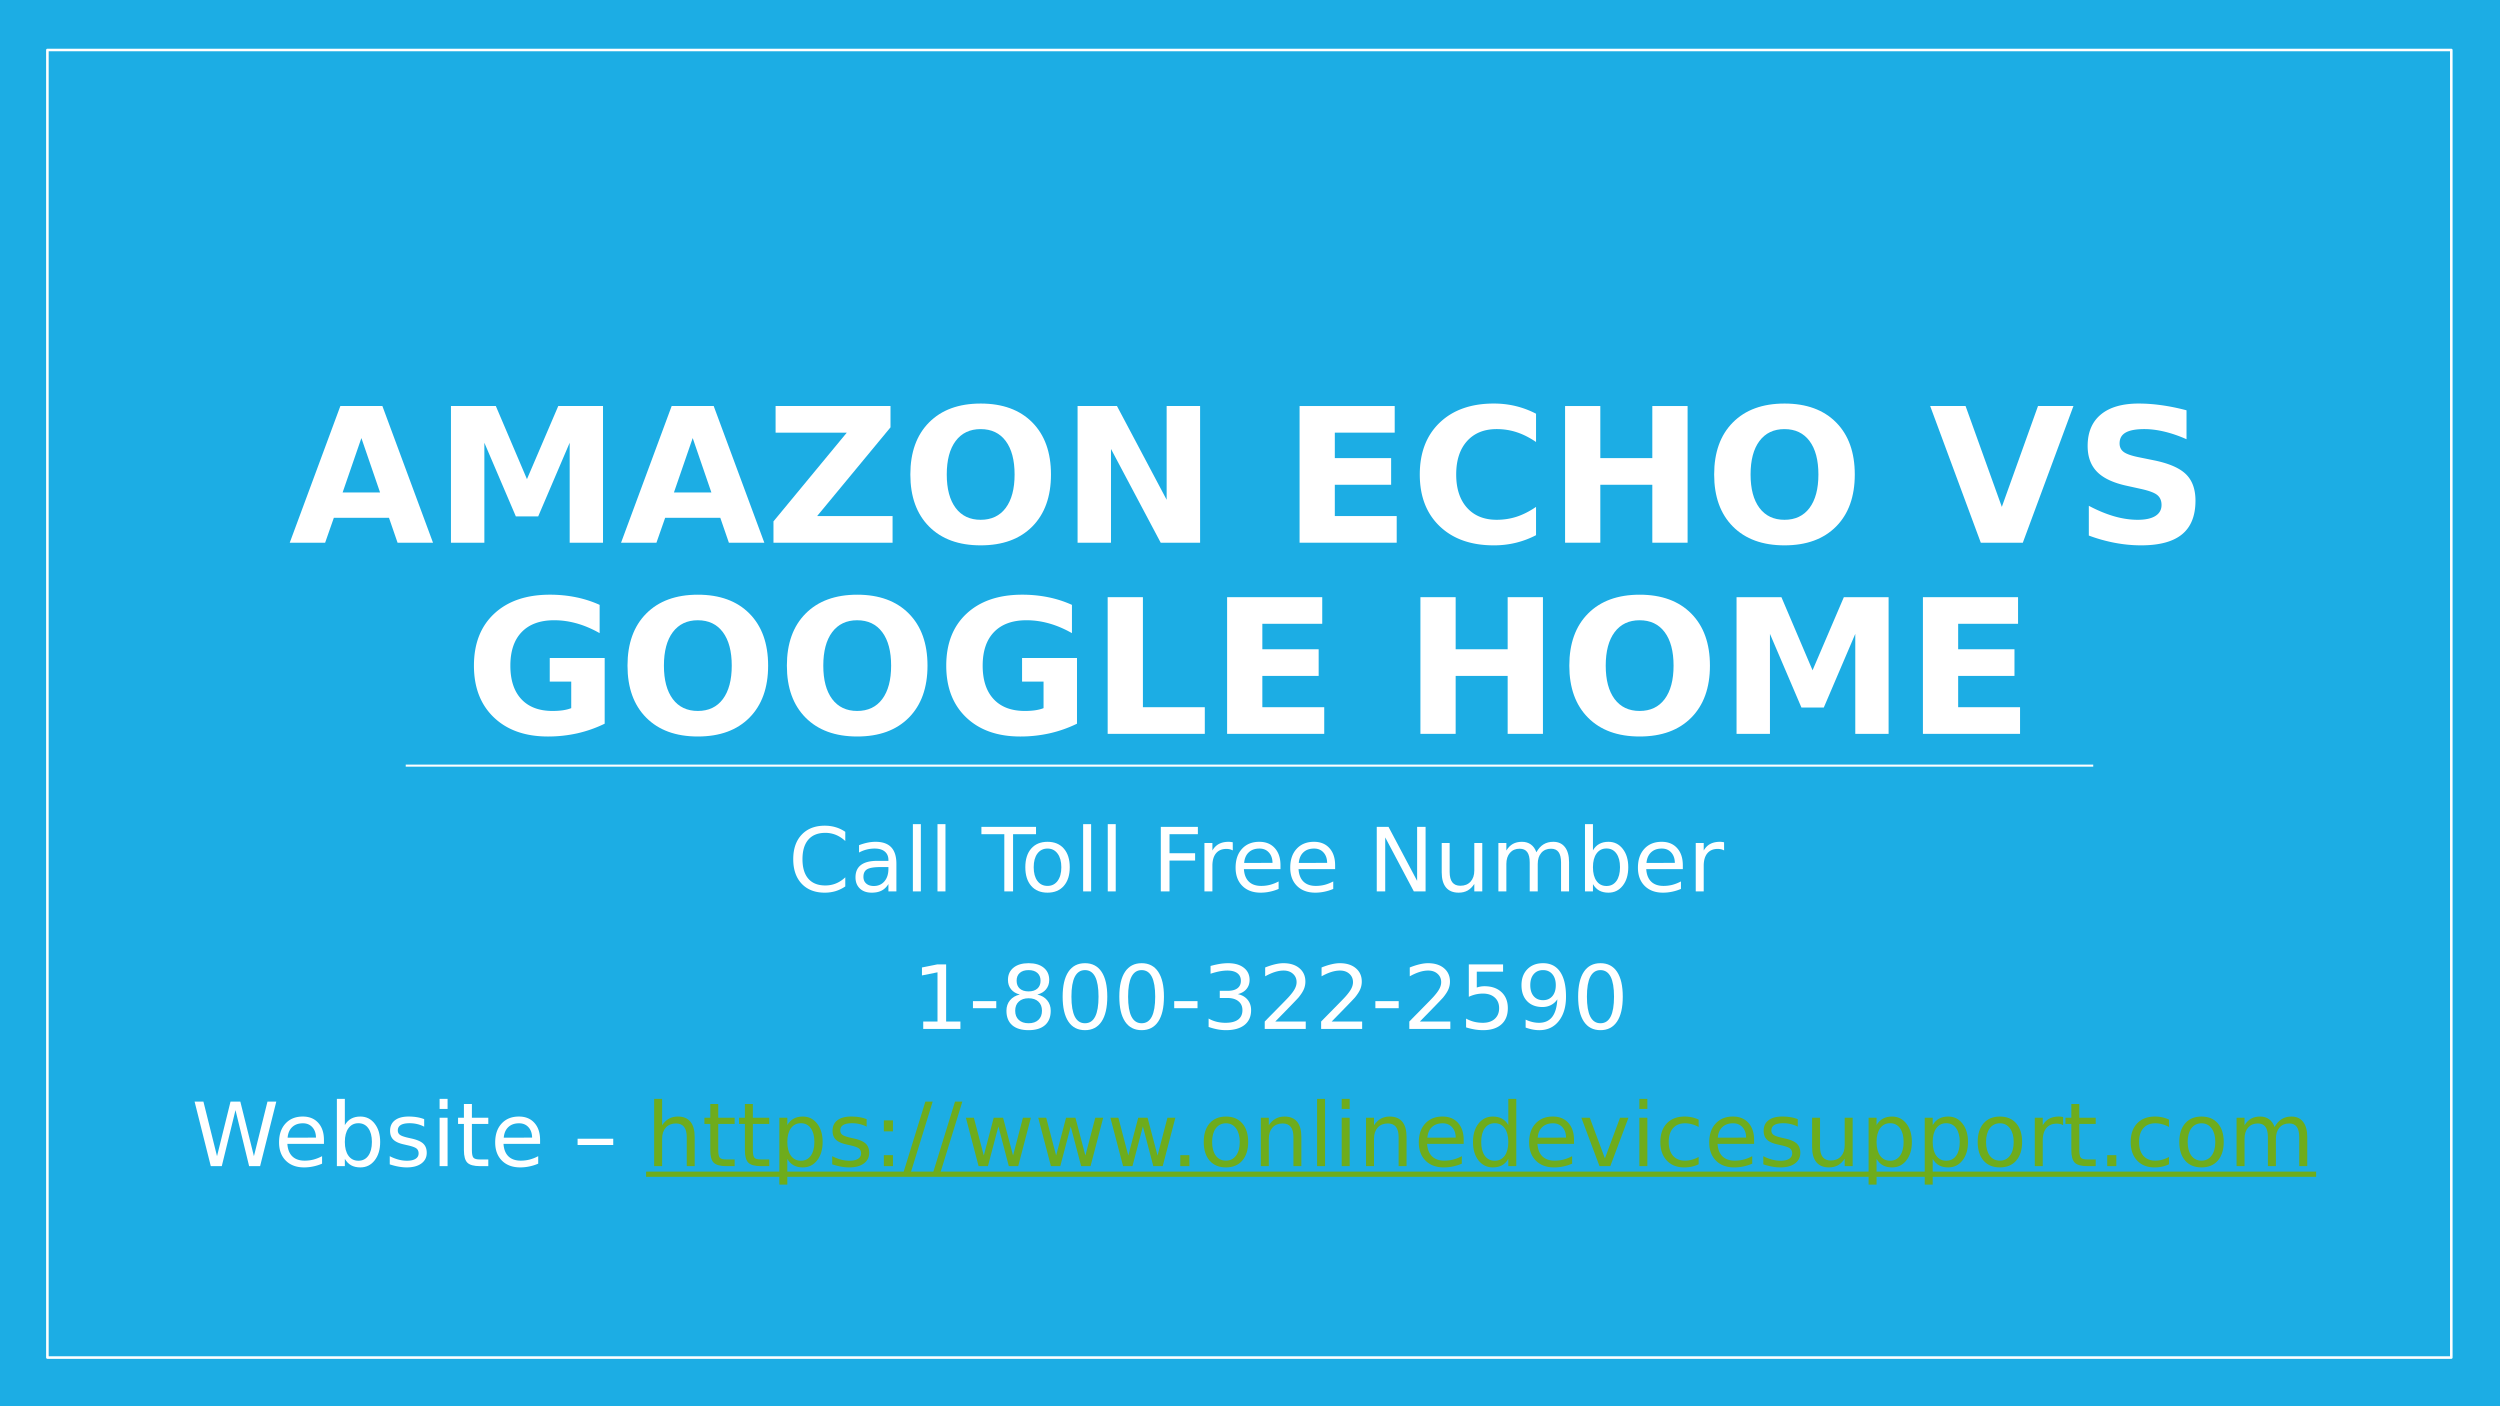 <svg xmlns="http://www.w3.org/2000/svg" xmlns:xlink="http://www.w3.org/1999/xlink" width="1280" height="720" viewBox="0 0 960 540"><defs><symbol overflow="visible" id="glyph0-0"><path d="M3.594 12.734v-63.5h36v63.5zm4.03-4.015H35.58v-55.44H7.625zm0 0"/></symbol><symbol overflow="visible" id="glyph0-1"><path d="M38.47-9.563H17.296L13.953 0H.36l19.437-52.484h16.14L55.376 0h-13.61zM20.67-19.297h14.375l-7.172-20.89zm0 0"/></symbol><symbol overflow="visible" id="glyph0-2"><path d="M6.61-52.484h17.234l11.953 28.078 12.016-28.078H65V0H52.203v-38.39L40.11-10.095h-8.58L19.438-38.39V0H6.61zm0 0"/></symbol><symbol overflow="visible" id="glyph0-3"><path d="M4.047-52.484h44.125v8.187L20-10.234h28.97V0H3.233v-8.188L31.39-42.266H4.048zm0 0"/></symbol><symbol overflow="visible" id="glyph0-4"><path d="M30.594-43.625c-4.125 0-7.328 1.527-9.61 4.578-2.273 3.043-3.406 7.328-3.406 12.86 0 5.5 1.133 9.777 3.406 12.828 2.282 3.044 5.485 4.563 9.61 4.563 4.144 0 7.35-1.52 9.625-4.562 2.268-3.05 3.405-7.328 3.405-12.828 0-5.53-1.137-9.816-3.406-12.86-2.275-3.05-5.482-4.577-9.626-4.577zm0-9.813c8.437 0 15.047 2.418 19.828 7.25 4.78 4.825 7.172 11.493 7.172 20 0 8.48-2.39 15.137-7.172 19.97-4.78 4.823-11.39 7.234-19.828 7.234-8.418 0-15.024-2.41-19.813-7.235-4.792-4.83-7.186-11.487-7.186-19.968 0-8.507 2.394-15.175 7.187-20 4.79-4.832 11.396-7.25 19.814-7.25zm0 0"/></symbol><symbol overflow="visible" id="glyph0-5"><path d="M6.61-52.484h15.124l19.078 36v-36h12.844V0H38.53L19.438-36V0H6.61zm0 0"/></symbol><symbol overflow="visible" id="glyph0-7"><path d="M6.61-52.484h36.53v10.218h-23v9.782h21.626v10.234H20.14v12.016h23.766V0H6.61zm0 0"/></symbol><symbol overflow="visible" id="glyph0-8"><path d="M48.234-2.89A34.295 34.295 0 0 1 40.47.03c-2.7.657-5.513.986-8.44.986-8.74 0-15.667-2.442-20.78-7.329-5.105-4.882-7.656-11.507-7.656-19.875 0-8.394 2.55-15.035 7.656-19.92 5.113-4.884 12.04-7.33 20.78-7.33 2.927 0 5.74.33 8.44.985a34.48 34.48 0 0 1 7.764 2.922v10.858c-2.51-1.707-4.984-2.957-7.422-3.75-2.437-.8-5-1.203-7.687-1.203-4.836 0-8.637 1.547-11.406 4.64-2.763 3.094-4.142 7.36-4.142 12.797 0 5.407 1.38 9.657 4.14 12.75 2.77 3.094 6.57 4.64 11.407 4.64 2.688 0 5.25-.393 7.688-1.186 2.437-.8 4.91-2.055 7.42-3.766zm0 0"/></symbol><symbol overflow="visible" id="glyph0-9"><path d="M6.61-52.484h13.53v20h19.97v-20h13.546V0H40.11v-22.25H20.14V0H6.61zm0 0"/></symbol><symbol overflow="visible" id="glyph0-10"><path d="M.36-52.484h13.593L27.875-13.75l13.89-38.734h13.61L35.937 0h-16.14zm0 0"/></symbol><symbol overflow="visible" id="glyph0-11"><path d="M43.14-50.844v11.11c-2.886-1.282-5.7-2.25-8.437-2.907-2.742-.657-5.328-.985-7.766-.985-3.242 0-5.636.45-7.187 1.344-1.543.885-2.313 2.264-2.313 4.14 0 1.406.52 2.5 1.563 3.28 1.04.782 2.938 1.454 5.688 2.016l5.765 1.172c5.832 1.168 9.977 2.95 12.438 5.344 2.458 2.387 3.688 5.78 3.688 10.187 0 5.792-1.72 10.1-5.156 12.92-3.43 2.825-8.668 4.236-15.72 4.236-3.335 0-6.68-.32-10.03-.954A60.6 60.6 0 0 1 5.625-2.75v-11.422c3.352 1.78 6.594 3.125 9.72 4.03 3.132.9 6.155 1.345 9.06 1.345 2.947 0 5.208-.488 6.782-1.47 1.57-.987 2.36-2.393 2.36-4.217 0-1.645-.54-2.91-1.61-3.797-1.062-.896-3.187-1.693-6.375-2.392l-5.234-1.156c-5.25-1.125-9.09-2.914-11.515-5.375-2.43-2.47-3.64-5.785-3.64-9.953 0-5.227 1.686-9.25 5.06-12.063 3.376-2.81 8.224-4.218 14.548-4.218 2.884 0 5.85.22 8.892.657 3.05.428 6.207 1.073 9.47 1.936zm0 0"/></symbol><symbol overflow="visible" id="glyph0-12"><path d="M53.797-3.906A47.963 47.963 0 0 1 43.28-.203a51.442 51.442 0 0 1-11.25 1.22c-8.74 0-15.667-2.443-20.78-7.33-5.105-4.882-7.656-11.507-7.656-19.875 0-8.468 2.597-15.125 7.797-19.968 5.208-4.852 12.333-7.282 21.376-7.282 3.488 0 6.832.33 10.03.985a42.328 42.328 0 0 1 9.063 2.922v10.858c-2.93-1.664-5.84-2.906-8.735-3.72-2.898-.82-5.797-1.233-8.703-1.233-5.4 0-9.555 1.508-12.47 4.516-2.917 3.012-4.374 7.32-4.374 12.922 0 5.555 1.406 9.84 4.22 12.86 2.81 3.023 6.804 4.53 11.983 4.53 1.407 0 2.712-.08 3.923-.25 1.207-.175 2.29-.452 3.25-.827v-10.203h-8.25v-9.063h21.094zm0 0"/></symbol><symbol overflow="visible" id="glyph0-13"><path d="M6.61-52.484h13.53v42.25h23.766V0H6.61zm0 0"/></symbol><symbol overflow="visible" id="glyph1-0"><path d="M1.688 6.016V-23.97h17V6.017zm1.92-1.89H16.8v-26.189H3.607zm0 0"/></symbol><symbol overflow="visible" id="glyph1-1"><path d="M21.89-22.875v3.53c-1.124-1.05-2.328-1.835-3.61-2.358a10.642 10.642 0 0 0-4.06-.78c-2.837 0-5.01.87-6.517 2.608-1.5 1.73-2.25 4.23-2.25 7.5 0 3.273.75 5.773 2.25 7.5 1.508 1.73 3.68 2.594 6.516 2.594 1.436 0 2.788-.255 4.06-.767 1.282-.52 2.486-1.305 3.61-2.36v3.5a13.908 13.908 0 0 1-3.718 1.798 14.37 14.37 0 0 1-4.156.594c-3.75 0-6.71-1.144-8.875-3.437-2.156-2.3-3.234-5.442-3.234-9.422 0-3.977 1.078-7.113 3.235-9.406 2.165-2.302 5.126-3.454 8.876-3.454 1.476 0 2.875.2 4.187.593 1.313.386 2.54.976 3.688 1.765zm0 0"/></symbol><symbol overflow="visible" id="glyph1-2"><path d="M11.656-9.344c-2.47 0-4.183.28-5.14.844-.95.563-1.422 1.527-1.422 2.89 0 1.087.35 1.946 1.062 2.58.72.635 1.692.952 2.922.952 1.695 0 3.055-.598 4.078-1.797 1.02-1.195 1.53-2.797 1.53-4.797l.002-.672zm6.094-1.265V0h-3.063v-2.828c-.7 1.137-1.57 1.976-2.61 2.515-1.03.532-2.304.797-3.81.797-1.908 0-3.423-.53-4.548-1.593C2.6-2.18 2.046-3.612 2.046-5.405c0-2.094.695-3.672 2.094-4.735 1.407-1.063 3.493-1.594 6.266-1.594h4.28l.002-.297c0-1.408-.465-2.493-1.39-3.267-.92-.77-2.216-1.156-3.892-1.156-1.062 0-2.1.133-3.11.39-1 .25-1.964.633-2.89 1.14v-2.827a21.123 21.123 0 0 1 3.25-.97c1.05-.218 2.078-.327 3.078-.327 2.688 0 4.692.7 6.016 2.094 1.332 1.398 2 3.512 2 6.344zm0 0"/></symbol><symbol overflow="visible" id="glyph1-3"><path d="M3.203-25.828h3.063V0H3.203zm0 0"/></symbol><symbol overflow="visible" id="glyph1-5"><path d="M-.094-24.78h20.97v2.81H12.06V0h-3.36v-21.97H-.093zm0 0"/></symbol><symbol overflow="visible" id="glyph1-6"><path d="M10.406-16.453c-1.636 0-2.933.64-3.89 1.922-.95 1.272-1.422 3.022-1.422 5.25 0 2.23.472 3.983 1.422 5.264.945 1.274 2.242 1.907 3.89 1.907 1.625 0 2.91-.64 3.86-1.92.957-1.282 1.437-3.032 1.437-5.25 0-2.197-.48-3.943-1.437-5.236-.95-1.29-2.235-1.937-3.86-1.937zm0-2.594c2.656 0 4.74.867 6.25 2.594 1.52 1.73 2.282 4.12 2.282 7.172 0 3.042-.762 5.432-2.282 7.17-1.51 1.73-3.593 2.594-6.25 2.594C7.738.484 5.648-.38 4.14-2.11 2.63-3.847 1.876-6.237 1.876-9.28c0-3.052.754-5.443 2.266-7.173 1.508-1.727 3.598-2.594 6.266-2.594zm0 0"/></symbol><symbol overflow="visible" id="glyph1-7"><path d="M3.344-24.78h14.234v2.81H6.688v7.314h9.828v2.812H6.688V0H3.344zm0 0"/></symbol><symbol overflow="visible" id="glyph1-8"><path d="M13.984-15.734a4.16 4.16 0 0 0-1.125-.438 5.988 5.988 0 0 0-1.344-.14c-1.72 0-3.043.562-3.97 1.687-.93 1.117-1.39 2.727-1.39 4.828V0H3.094v-18.594h3.062v2.89c.645-1.132 1.477-1.972 2.5-2.515 1.03-.55 2.285-.827 3.766-.827.207 0 .437.016.687.047.257.03.546.074.86.125zm0 0"/></symbol><symbol overflow="visible" id="glyph1-9"><path d="M19.11-10.063v1.5H5.062c.132 2.106.77 3.71 1.906 4.813C8.1-2.656 9.68-2.11 11.702-2.11c1.176 0 2.313-.14 3.406-.42a15.36 15.36 0 0 0 3.28-1.298v2.875c-1.093.47-2.218.824-3.374 1.062a16.39 16.39 0 0 1-3.5.374c-2.96 0-5.31-.863-7.047-2.593-1.732-1.726-2.595-4.062-2.595-7 0-3.05.82-5.468 2.47-7.25 1.643-1.788 3.858-2.687 6.64-2.687 2.507 0 4.488.81 5.937 2.422 1.457 1.605 2.187 3.793 2.187 6.563zm-3.063-.89c-.024-1.676-.492-3.008-1.406-4-.906-1-2.11-1.5-3.61-1.5-1.71 0-3.077.484-4.108 1.453-1.024.96-1.61 2.313-1.766 4.063zm0 0"/></symbol><symbol overflow="visible" id="glyph1-10"><path d="M3.344-24.78H7.86L18.843-4.048V-24.78h3.25V0h-4.516L6.594-20.734V0h-3.25zm0 0"/></symbol><symbol overflow="visible" id="glyph1-11"><path d="M2.89-7.344v-11.25h3.047v11.14c0 1.763.344 3.087 1.032 3.97.686.875 1.718 1.312 3.093 1.312 1.644 0 2.945-.523 3.906-1.578.956-1.05 1.436-2.484 1.436-4.297v-10.547h3.063V0h-3.064v-2.86c-.742 1.137-1.6 1.98-2.578 2.532-.98.54-2.12.812-3.422.812-2.136 0-3.758-.66-4.86-1.984-1.105-1.332-1.655-3.28-1.655-5.844zm7.688-11.703zm0 0"/></symbol><symbol overflow="visible" id="glyph1-12"><path d="M17.688-15.03c.757-1.365 1.67-2.376 2.734-3.033 1.062-.656 2.312-.984 3.75-.984 1.937 0 3.43.684 4.484 2.047 1.05 1.355 1.578 3.28 1.578 5.78V0h-3.078v-11.125c0-1.78-.32-3.102-.953-3.97-.625-.862-1.586-1.296-2.875-1.296-1.586 0-2.836.527-3.75 1.578-.918 1.054-1.375 2.484-1.375 4.296V0h-3.078v-11.125c0-1.79-.32-3.113-.953-3.97-.625-.862-1.602-1.296-2.922-1.296-1.555 0-2.793.53-3.72 1.593-.917 1.055-1.374 2.48-1.374 4.28V0H3.094v-18.594h3.062v2.89c.696-1.144 1.532-1.987 2.5-2.53.977-.54 2.14-.813 3.485-.813 1.344 0 2.49.344 3.438 1.03.945.69 1.65 1.685 2.11 2.986zm0 0"/></symbol><symbol overflow="visible" id="glyph1-13"><path d="M16.547-9.28c0-2.25-.465-4.01-1.39-5.283-.92-1.28-2.184-1.92-3.798-1.92-1.618 0-2.887.64-3.813 1.92-.93 1.274-1.39 3.032-1.39 5.282s.46 4.014 1.39 5.296c.926 1.273 2.195 1.906 3.812 1.906 1.613 0 2.878-.633 3.796-1.906.926-1.282 1.39-3.047 1.39-5.297zm-10.39-6.486c.644-1.113 1.456-1.937 2.437-2.468.976-.54 2.148-.813 3.515-.813 2.25 0 4.078.902 5.484 2.703 1.414 1.793 2.125 4.15 2.125 7.063 0 2.928-.712 5.288-2.126 7.077C16.187-.41 14.36.484 12.11.484 10.74.484 9.57.22 8.593-.312 7.614-.853 6.8-1.68 6.156-2.797V0H3.094v-25.828h3.062zm0 0"/></symbol><symbol overflow="visible" id="glyph1-14"><path d="M4.22-2.828h5.483v-18.906l-5.97 1.203v-3.064l5.923-1.187h3.36V-2.83H18.5V0H4.22zm0 0"/></symbol><symbol overflow="visible" id="glyph1-15"><path d="M1.656-10.672h8.953v2.72H1.655zm0 0"/></symbol><symbol overflow="visible" id="glyph1-16"><path d="M10.813-11.766c-1.594 0-2.852.43-3.766 1.282C6.13-9.64 5.672-8.47 5.672-6.97c0 1.493.457 2.665 1.375 3.517.914.855 2.172 1.28 3.766 1.28 1.593 0 2.847-.425 3.765-1.28.914-.863 1.375-2.035 1.375-3.516 0-1.5-.46-2.67-1.375-3.514-.906-.852-2.164-1.282-3.765-1.282zm-3.36-1.437c-1.437-.352-2.558-1.02-3.36-2-.804-.988-1.202-2.192-1.202-3.61 0-1.976.704-3.54 2.11-4.687 1.414-1.156 3.352-1.734 5.813-1.734 2.468 0 4.406.578 5.812 1.734 1.406 1.148 2.11 2.71 2.11 4.688 0 1.417-.407 2.62-1.22 3.61-.804.98-1.917 1.647-3.343 2 1.625.374 2.883 1.116 3.78 2.218.907 1.093 1.36 2.433 1.36 4.015 0 2.4-.734 4.243-2.203 5.532C15.64-.155 13.54.484 10.812.484 8.07.484 5.968-.156 4.5-1.437 3.04-2.728 2.312-4.57 2.312-6.97c0-1.58.454-2.92 1.36-4.014.906-1.102 2.164-1.844 3.78-2.22zM6.22-18.5c0 1.293.397 2.297 1.202 3.016.812.718 1.94 1.078 3.39 1.078 1.438 0 2.563-.36 3.376-1.078.812-.72 1.218-1.723 1.218-3.016 0-1.28-.406-2.28-1.22-3-.81-.72-1.936-1.078-3.373-1.078-1.45 0-2.58.36-3.39 1.078-.806.72-1.204 1.72-1.204 3zm0 0"/></symbol><symbol overflow="visible" id="glyph1-17"><path d="M10.813-22.578c-1.73 0-3.032.85-3.907 2.547-.867 1.698-1.297 4.25-1.297 7.655 0 3.406.43 5.96 1.296 7.656.875 1.7 2.176 2.548 3.907 2.548 1.738 0 3.04-.848 3.906-2.547.862-1.694 1.296-4.25 1.296-7.655 0-3.406-.434-5.957-1.297-7.656-.868-1.697-2.17-2.548-3.908-2.548zm0-2.656c2.77 0 4.89 1.1 6.36 3.297 1.468 2.2 2.202 5.386 2.202 9.562 0 4.18-.734 7.367-2.203 9.563-1.47 2.2-3.59 3.296-6.36 3.296-2.78 0-4.906-1.097-6.374-3.296-1.47-2.196-2.204-5.383-2.204-9.563 0-4.176.735-7.363 2.204-9.563 1.468-2.195 3.593-3.296 6.375-3.296zm0 0"/></symbol><symbol overflow="visible" id="glyph1-18"><path d="M13.797-13.36c1.6.344 2.85 1.06 3.75 2.14.906 1.087 1.36 2.423 1.36 4.017 0 2.45-.845 4.344-2.532 5.687-1.68 1.336-4.063 2-7.156 2C8.175.484 7.1.38 6 .172A23.472 23.472 0 0 1 2.594-.75v-3.234c.926.543 1.94.953 3.047 1.234a14.49 14.49 0 0 0 3.47.406c2.1 0 3.706-.41 4.812-1.234 1.1-.832 1.656-2.04 1.656-3.625 0-1.457-.515-2.598-1.547-3.422-1.022-.832-2.444-1.25-4.264-1.25h-2.89v-2.75H9.89c1.657 0 2.915-.328 3.782-.984.875-.663 1.312-1.617 1.312-2.86 0-1.268-.453-2.24-1.36-2.92-.897-.676-2.183-1.016-3.858-1.016-.918 0-1.903.1-2.954.297-1.054.2-2.21.508-3.468.922v-2.984a33.643 33.643 0 0 1 3.562-.797 20.277 20.277 0 0 1 3.157-.264c2.54 0 4.55.578 6.03 1.734 1.49 1.156 2.235 2.72 2.235 4.688 0 1.375-.398 2.54-1.187 3.484-.78.95-1.898 1.605-3.343 1.97zm0 0"/></symbol><symbol overflow="visible" id="glyph1-19"><path d="M6.53-2.828h11.704V0H2.484v-2.828C3.766-4.14 5.5-5.906 7.688-8.125c2.195-2.22 3.582-3.648 4.156-4.297 1.07-1.207 1.816-2.226 2.234-3.062.426-.832.64-1.657.64-2.47 0-1.312-.464-2.378-1.39-3.202-.918-.832-2.117-1.25-3.594-1.25-1.054 0-2.164.183-3.328.547-1.168.368-2.418.92-3.75 1.657v-3.39c1.352-.54 2.614-.946 3.781-1.22 1.176-.28 2.25-.42 3.22-.42 2.57 0 4.616.64 6.14 1.92 1.53 1.282 2.297 3 2.297 5.157a7.416 7.416 0 0 1-.578 2.89c-.375.918-1.07 1.996-2.078 3.235-.274.31-1.153 1.24-2.64 2.78-1.482 1.53-3.57 3.672-6.267 6.422zm0 0"/></symbol><symbol overflow="visible" id="glyph1-20"><path d="M3.672-24.78h13.156v2.81H6.734v6.08c.49-.165.977-.29 1.47-.376a8.762 8.762 0 0 1 1.452-.125c2.77 0 4.96.76 6.578 2.28 1.614 1.512 2.422 3.563 2.422 6.157 0 2.668-.828 4.742-2.484 6.22-1.656 1.48-4 2.217-7.03 2.217-1.033 0-2.09-.09-3.173-.265A25.04 25.04 0 0 1 2.624-.58v-3.375c1 .543 2.03.95 3.094 1.22 1.06.26 2.178.39 3.358.39 1.914 0 3.43-.5 4.547-1.5 1.125-1.01 1.688-2.38 1.688-4.11 0-1.727-.563-3.094-1.688-4.094-1.117-1.008-2.633-1.515-4.547-1.515-.898 0-1.793.1-2.687.296-.886.2-1.792.512-2.718.938zm0 0"/></symbol><symbol overflow="visible" id="glyph1-21"><path d="M3.734-.516v-3.046c.844.398 1.696.7 2.563.906.863.21 1.707.312 2.53.312 2.22 0 3.91-.742 5.08-2.234 1.163-1.488 1.83-3.75 2-6.78-.65.96-1.466 1.694-2.454 2.202-.98.5-2.07.75-3.265.75-2.48 0-4.446-.75-5.89-2.25-1.44-1.5-2.157-3.547-2.157-6.14 0-2.552.75-4.595 2.25-6.126 1.508-1.54 3.516-2.312 6.016-2.312 2.864 0 5.05 1.1 6.563 3.297 1.507 2.2 2.264 5.386 2.264 9.562 0 3.906-.93 7.027-2.78 9.36-1.845 2.335-4.337 3.5-7.47 3.5-.843 0-1.7-.087-2.562-.25a17.784 17.784 0 0 1-2.688-.75zm6.672-10.515c1.508 0 2.703-.51 3.578-1.533.883-1.03 1.329-2.44 1.329-4.234 0-1.78-.446-3.187-1.33-4.22-.874-1.038-2.07-1.56-3.577-1.56-1.5 0-2.695.522-3.578 1.56-.875 1.033-1.312 2.44-1.312 4.22 0 1.793.437 3.203 1.312 4.235.883 1.023 2.078 1.53 3.578 1.53zm0 0"/></symbol><symbol overflow="visible" id="glyph1-22"><path d="M1.125-24.78h3.39L9.736-3.83 14.92-24.78h3.765l5.22 20.952 5.202-20.953h3.39L26.28 0h-4.218l-5.234-21.516L11.563 0h-4.22zm0 0"/></symbol><symbol overflow="visible" id="glyph1-23"><path d="M15.063-18.047v2.89a11.733 11.733 0 0 0-2.704-1c-.93-.218-1.887-.327-2.876-.327-1.523 0-2.664.234-3.421.703-.75.46-1.125 1.15-1.125 2.077 0 .71.27 1.265.812 1.672.54.405 1.63.792 3.266 1.155l1.046.234c2.165.468 3.704 1.124 4.61 1.968.914.844 1.375 2.027 1.375 3.547 0 1.72-.684 3.086-2.047 4.094C12.633-.02 10.758.483 8.375.483c-1 0-2.043-.1-3.125-.296a23.67 23.67 0 0 1-3.406-.875v-3.14a16.153 16.153 0 0 0 3.328 1.31 12.67 12.67 0 0 0 3.266.44c1.437 0 2.54-.243 3.312-.736.78-.488 1.172-1.18 1.172-2.078 0-.833-.28-1.47-.844-1.907-.562-.445-1.79-.875-3.672-1.28l-1.062-.25c-1.9-.407-3.266-1.02-4.11-1.845-.843-.82-1.265-1.953-1.265-3.39 0-1.75.616-3.098 1.858-4.047 1.238-.956 3-1.437 5.28-1.437 1.134 0 2.197.086 3.19.25 1 .168 1.92.418 2.764.75zm0 0"/></symbol><symbol overflow="visible" id="glyph1-24"><path d="M3.203-18.594h3.063V0H3.203zm0-7.234h3.063v3.86H3.203zm0 0"/></symbol><symbol overflow="visible" id="glyph1-25"><path d="M6.22-23.875v5.28h6.296v2.376H6.22v10.095c0 1.512.206 2.484.624 2.922.414.43 1.258.64 2.53.64h3.142V0h-3.14C7.02 0 5.395-.438 4.5-1.313 3.602-2.195 3.156-3.8 3.156-6.125V-16.22H.906v-2.374h2.25v-5.28zm0 0"/></symbol><symbol overflow="visible" id="glyph1-26"><path d="M1.656-10.516h13.688v2.39H1.656zm0 0"/></symbol><symbol overflow="visible" id="glyph1-27"><path d="M18.656-11.22V0H15.61v-11.125c0-1.758-.344-3.078-1.032-3.953-.687-.875-1.72-1.313-3.094-1.313-1.648 0-2.95.527-3.906 1.578-.95 1.054-1.422 2.484-1.422 4.296V0H3.094v-25.828h3.062v10.125c.727-1.113 1.586-1.945 2.578-2.5 1-.563 2.145-.844 3.438-.844 2.133 0 3.75.664 4.844 1.985 1.093 1.324 1.64 3.273 1.64 5.843zm0 0"/></symbol><symbol overflow="visible" id="glyph1-28"><path d="M6.156-2.797v9.875H3.094v-25.672h3.062v2.828c.645-1.113 1.457-1.937 2.438-2.468.976-.54 2.148-.813 3.515-.813 2.25 0 4.078.902 5.484 2.703 1.414 1.793 2.125 4.15 2.125 7.063 0 2.928-.712 5.288-2.126 7.077C16.187-.41 14.36.484 12.11.484 10.74.484 9.57.22 8.593-.312 7.614-.853 6.8-1.68 6.156-2.797zm10.39-6.484c0-2.25-.464-4.01-1.39-5.283-.918-1.28-2.183-1.92-3.797-1.92-1.618 0-2.887.64-3.813 1.92-.93 1.274-1.39 3.032-1.39 5.282s.46 4.014 1.39 5.296c.926 1.273 2.195 1.906 3.812 1.906 1.613 0 2.878-.633 3.796-1.906.926-1.282 1.39-3.047 1.39-5.297zm0 0"/></symbol><symbol overflow="visible" id="glyph1-29"><path d="M3.984-4.22h3.5V0h-3.5zm0-13.358h3.5v4.22h-3.5zm0 0"/></symbol><symbol overflow="visible" id="glyph1-30"><path d="M8.64-24.78h2.813L2.828 3.155H0zm0 0"/></symbol><symbol overflow="visible" id="glyph1-31"><path d="M1.422-18.594h3.062L8.297-4.078l3.812-14.516h3.593L19.53-4.078l3.798-14.516h3.047L21.515 0h-3.61l-4-15.234L9.892 0H6.298zm0 0"/></symbol><symbol overflow="visible" id="glyph1-32"><path d="M3.64-4.22h3.5V0h-3.5zm0 0"/></symbol><symbol overflow="visible" id="glyph1-33"><path d="M18.656-11.22V0H15.61v-11.125c0-1.758-.344-3.078-1.032-3.953-.687-.875-1.72-1.313-3.094-1.313-1.648 0-2.95.527-3.906 1.578-.95 1.054-1.422 2.484-1.422 4.296V0H3.094v-18.594h3.062v2.89c.727-1.112 1.586-1.944 2.578-2.5 1-.562 2.145-.843 3.438-.843 2.133 0 3.75.664 4.844 1.985 1.093 1.324 1.64 3.273 1.64 5.843zm0 0"/></symbol><symbol overflow="visible" id="glyph1-34"><path d="M15.438-15.766v-10.062H18.5V0h-3.063v-2.797C14.802-1.68 13.988-.852 13-.312c-.98.53-2.152.796-3.516.796-2.25 0-4.086-.894-5.5-2.687-1.406-1.79-2.11-4.15-2.11-7.078 0-2.915.704-5.27 2.11-7.064 1.414-1.8 3.25-2.703 5.5-2.703 1.364 0 2.536.274 3.516.813.988.53 1.8 1.355 2.438 2.468zM5.03-9.28c0 2.25.458 4.014 1.376 5.296.926 1.273 2.203 1.906 3.828 1.906 1.614 0 2.883-.633 3.813-1.906.926-1.282 1.39-3.047 1.39-5.297 0-2.25-.464-4.01-1.39-5.283-.93-1.28-2.2-1.92-3.813-1.92-1.625 0-2.902.64-3.828 1.92C5.488-13.288 5.03-11.53 5.03-9.28zm0 0"/></symbol><symbol overflow="visible" id="glyph1-35"><path d="M1.016-18.594H4.25l5.813 15.61 5.812-15.61h3.234L12.14 0H7.985zm0 0"/></symbol><symbol overflow="visible" id="glyph1-36"><path d="M16.578-17.875v2.844c-.855-.47-1.72-.822-2.594-1.064a9.868 9.868 0 0 0-2.625-.36c-1.98 0-3.524.634-4.626 1.892-1.093 1.25-1.64 3.01-1.64 5.28 0 2.274.547 4.04 1.64 5.298C7.836-2.734 9.38-2.11 11.36-2.11c.882 0 1.757-.117 2.624-.36a11.905 11.905 0 0 0 2.594-1.06v2.81c-.844.407-1.726.712-2.64.907-.918.196-1.887.297-2.907.297-2.803 0-5.03-.88-6.686-2.64-1.65-1.758-2.47-4.133-2.47-7.125 0-3.033.833-5.415 2.5-7.158 1.665-1.738 3.946-2.61 6.845-2.61.944 0 1.866.103 2.764.298.895.188 1.758.48 2.594.875zm0 0"/></symbol></defs><g id="surface1"><path fill="#fff" d="M0 0h960v540H0z"/><path fill="#1cade4" d="M0 0h960v540H0z"/><path d="M479.8 521.3H18.2V19.2h923.1v502.1zm0 0" fill-rule="evenodd" fill="#fff"/><path d="M479.8 521.3H18.2V19.2h923.1v502.1zm0 0" fill-rule="evenodd" fill="#1cade4" stroke-width=".991" stroke-linejoin="round" stroke="#fff" stroke-miterlimit="10"/><path d="M155.8 294h648" fill="none" stroke-width=".792" stroke-linejoin="round" stroke="#fff" stroke-miterlimit="10"/><g fill="#fff"><use xlink:href="#glyph0-1" x="110.9" y="208.4"/><use xlink:href="#glyph0-2" x="166.556" y="208.4"/></g><g fill="#fff"><use xlink:href="#glyph0-1" x="238.124" y="208.4"/><use xlink:href="#glyph0-3" x="293.78" y="208.4"/><use xlink:href="#glyph0-4" x="345.98" y="208.4"/><use xlink:href="#glyph0-5" x="407.18" y="208.4"/><use xlink:href="#glyph0-6" x="467.372" y="208.4"/><use xlink:href="#glyph0-7" x="492.428" y="208.4"/><use xlink:href="#glyph0-8" x="541.604" y="208.4"/><use xlink:href="#glyph0-9" x="594.38" y="208.4"/></g><g fill="#fff"><use xlink:href="#glyph0-4" x="654.644" y="208.4"/><use xlink:href="#glyph0-6" x="715.844" y="208.4"/></g><g fill="#fff"><use xlink:href="#glyph0-10" x="740.828" y="208.4"/><use xlink:href="#glyph0-11" x="796.484" y="208.4"/><use xlink:href="#glyph0-6" x="848.324" y="208.4"/></g><use xlink:href="#glyph0-12" x="178.4" y="281.8" fill="#fff"/><g fill="#fff"><use xlink:href="#glyph0-4" x="237.368" y="281.8"/><use xlink:href="#glyph0-4" x="298.568" y="281.8"/><use xlink:href="#glyph0-12" x="359.768" y="281.8"/></g><g fill="#fff"><use xlink:href="#glyph0-13" x="418.736" y="281.8"/><use xlink:href="#glyph0-7" x="464.6" y="281.8"/><use xlink:href="#glyph0-6" x="513.776" y="281.8"/><use xlink:href="#glyph0-9" x="538.832" y="281.8"/><use xlink:href="#glyph0-4" x="599.024" y="281.8"/><use xlink:href="#glyph0-2" x="660.224" y="281.8"/></g><use xlink:href="#glyph0-7" x="731.792" y="281.8" fill="#fff"/><use xlink:href="#glyph1-1" x="302.7" y="342.3" fill="#fff"/><use xlink:href="#glyph1-2" x="326.466" y="342.3" fill="#fff"/><use xlink:href="#glyph1-3" x="347.342" y="342.3" fill="#fff"/><use xlink:href="#glyph1-3" x="356.794" y="342.3" fill="#fff"/><g fill="#fff"><use xlink:href="#glyph1-4" x="366.178" y="342.3"/><use xlink:href="#glyph1-5" x="376.956" y="342.3"/></g><use xlink:href="#glyph1-6" x="391.848" y="342.3" fill="#fff"/><use xlink:href="#glyph1-3" x="412.724" y="342.3" fill="#fff"/><use xlink:href="#glyph1-3" x="422.176" y="342.3" fill="#fff"/><g fill="#fff"><use xlink:href="#glyph1-4" x="431.628" y="342.3"/><use xlink:href="#glyph1-7" x="442.406" y="342.3"/></g><use xlink:href="#glyph1-8" x="459.406" y="342.3" fill="#fff"/><use xlink:href="#glyph1-9" x="472.598" y="342.3" fill="#fff"/><use xlink:href="#glyph1-9" x="493.576" y="342.3" fill="#fff"/><g fill="#fff"><use xlink:href="#glyph1-4" x="514.554" y="342.3"/><use xlink:href="#glyph1-10" x="525.332" y="342.3"/></g><use xlink:href="#glyph1-11" x="550.73" y="342.3" fill="#fff"/><use xlink:href="#glyph1-12" x="572.286" y="342.3" fill="#fff"/><g fill="#fff"><use xlink:href="#glyph1-13" x="605.538" y="342.3"/><use xlink:href="#glyph1-9" x="627.094" y="342.3"/></g><use xlink:href="#glyph1-8" x="648.072" y="342.3" fill="#fff"/><use xlink:href="#glyph1-4" x="339.5" y="395.1" fill="#fff"/><use xlink:href="#glyph1-14" x="350.3" y="395.1" fill="#fff"/><use xlink:href="#glyph1-15" x="371.958" y="395.1" fill="#fff"/><use xlink:href="#glyph1-16" x="384.164" y="395.1" fill="#fff"/><use xlink:href="#glyph1-17" x="405.822" y="395.1" fill="#fff"/><use xlink:href="#glyph1-17" x="427.582" y="395.1" fill="#fff"/><use xlink:href="#glyph1-15" x="449.24" y="395.1" fill="#fff"/><use xlink:href="#glyph1-18" x="461.514" y="395.1" fill="#fff"/><use xlink:href="#glyph1-19" x="483.172" y="395.1" fill="#fff"/><use xlink:href="#glyph1-19" x="504.83" y="395.1" fill="#fff"/><use xlink:href="#glyph1-15" x="526.488" y="395.1" fill="#fff"/><use xlink:href="#glyph1-19" x="538.694" y="395.1" fill="#fff"/><use xlink:href="#glyph1-20" x="560.352" y="395.1" fill="#fff"/><use xlink:href="#glyph1-21" x="582.112" y="395.1" fill="#fff"/><use xlink:href="#glyph1-17" x="603.77" y="395.1" fill="#fff"/><use xlink:href="#glyph1-22" x="73.6" y="447.8" fill="#fff"/><use xlink:href="#glyph1-9" x="105.288" y="447.8" fill="#fff"/><g fill="#fff"><use xlink:href="#glyph1-13" x="126.266" y="447.8"/><use xlink:href="#glyph1-23" x="147.822" y="447.8"/></g><use xlink:href="#glyph1-24" x="165.604" y="447.8" fill="#fff"/><use xlink:href="#glyph1-25" x="174.988" y="447.8" fill="#fff"/><use xlink:href="#glyph1-9" x="188.282" y="447.8" fill="#fff"/><g fill="#fff"><use xlink:href="#glyph1-4" x="209.362" y="447.8"/><use xlink:href="#glyph1-26" x="220.14" y="447.8"/><use xlink:href="#glyph1-4" x="237.14" y="447.8"/></g><use xlink:href="#glyph1-27" x="248.1" y="447.8" fill="#6eac1c"/><use xlink:href="#glyph1-25" x="269.588" y="447.8" fill="#6eac1c"/><use xlink:href="#glyph1-25" x="282.882" y="447.8" fill="#6eac1c"/><g fill="#6eac1c"><use xlink:href="#glyph1-28" x="296.176" y="447.8"/><use xlink:href="#glyph1-23" x="317.732" y="447.8"/><use xlink:href="#glyph1-29" x="335.412" y="447.8"/></g><use xlink:href="#glyph1-30" x="346.7" y="447.8" fill="#6eac1c"/><use xlink:href="#glyph1-30" x="358.09" y="447.8" fill="#6eac1c"/><g fill="#6eac1c"><use xlink:href="#glyph1-31" x="369.48" y="447.8"/><use xlink:href="#glyph1-31" x="397.258" y="447.8"/></g><use xlink:href="#glyph1-31" x="424.968" y="447.8" fill="#6eac1c"/><g fill="#6eac1c"><use xlink:href="#glyph1-32" x="449.584" y="447.8"/><use xlink:href="#glyph1-6" x="460.362" y="447.8"/></g><use xlink:href="#glyph1-33" x="481.068" y="447.8" fill="#6eac1c"/><use xlink:href="#glyph1-3" x="502.556" y="447.8" fill="#6eac1c"/><use xlink:href="#glyph1-24" x="512.008" y="447.8" fill="#6eac1c"/><use xlink:href="#glyph1-33" x="521.46" y="447.8" fill="#6eac1c"/><use xlink:href="#glyph1-9" x="542.948" y="447.8" fill="#6eac1c"/><g fill="#6eac1c"><use xlink:href="#glyph1-34" x="563.756" y="447.8"/><use xlink:href="#glyph1-9" x="585.312" y="447.8"/><use xlink:href="#glyph1-35" x="606.222" y="447.8"/><use xlink:href="#glyph1-24" x="626.316" y="447.8"/></g><use xlink:href="#glyph1-36" x="635.7" y="447.8" fill="#6eac1c"/><use xlink:href="#glyph1-9" x="654.468" y="447.8" fill="#6eac1c"/><g fill="#6eac1c"><use xlink:href="#glyph1-23" x="675.276" y="447.8"/><use xlink:href="#glyph1-11" x="692.956" y="447.8"/></g><g fill="#6eac1c"><use xlink:href="#glyph1-28" x="714.444" y="447.8"/><use xlink:href="#glyph1-28" x="736" y="447.8"/><use xlink:href="#glyph1-6" x="757.556" y="447.8"/></g><g fill="#6eac1c"><use xlink:href="#glyph1-8" x="778.262" y="447.8"/><use xlink:href="#glyph1-25" x="792.236" y="447.8"/></g><g fill="#6eac1c"><use xlink:href="#glyph1-32" x="805.53" y="447.8"/><use xlink:href="#glyph1-36" x="816.308" y="447.8"/><use xlink:href="#glyph1-6" x="834.974" y="447.8"/><use xlink:href="#glyph1-12" x="855.748" y="447.8"/></g><path d="M248.102 450.898h641.296" fill="none" stroke-width="2" stroke="#6eac1c" stroke-miterlimit="10"/><use xlink:href="#glyph1-4" x="891.8" y="447.8" fill="#fff"/><script>document.getElementsByTagName(&quot;svg&quot;)[0].addEventListener(&quot;click&quot;, sendClickToParentDocument, false);function sendClickToParentDocument(evt){ var target = evt.target; if(target.correspondingUseElement){ target = target.correspondingUseElement;} if (window.parent.svgElementClicked){ window.parent.svgElementClicked(target, &apos;click&apos;, evt.clientX,evt.clientY); } else { console.log(&quot;You clicked &apos;&quot; + target.id + &quot;&apos; which is a &quot; + target.nodeName + &quot; element&quot;);}}document.getElementsByTagName(&quot;svg&quot;)[0].addEventListener(&quot;mousemove&quot;, sendMouseToParentDocument, false);function sendMouseToParentDocument(evt){ var target = evt.target; if(target.correspondingUseElement) { target = target.correspondingUseElement; } if (window.parent.svgElementClicked){ window.parent.svgElementClicked(target, &apos;mousemove&apos;, evt.clientX,evt.clientY); } else { console.log(&quot;You clicked &apos;&quot; + target.id + &quot;&apos; which is a &quot; + target.nodeName + &quot; element&quot;);}}</script><a xmlns:xlink="http://www.w3.org/1999/xlink" target="_blank" xlink:href="https://www.onlinedevicesupport.com/" id="pg_0_5"><path stroke="#000" stroke-opacity=".001" fill-opacity=".001" d="M246.4 422h644.8v32.9H246.4V422z" id="pathpg_0_5"/></a></g></svg>